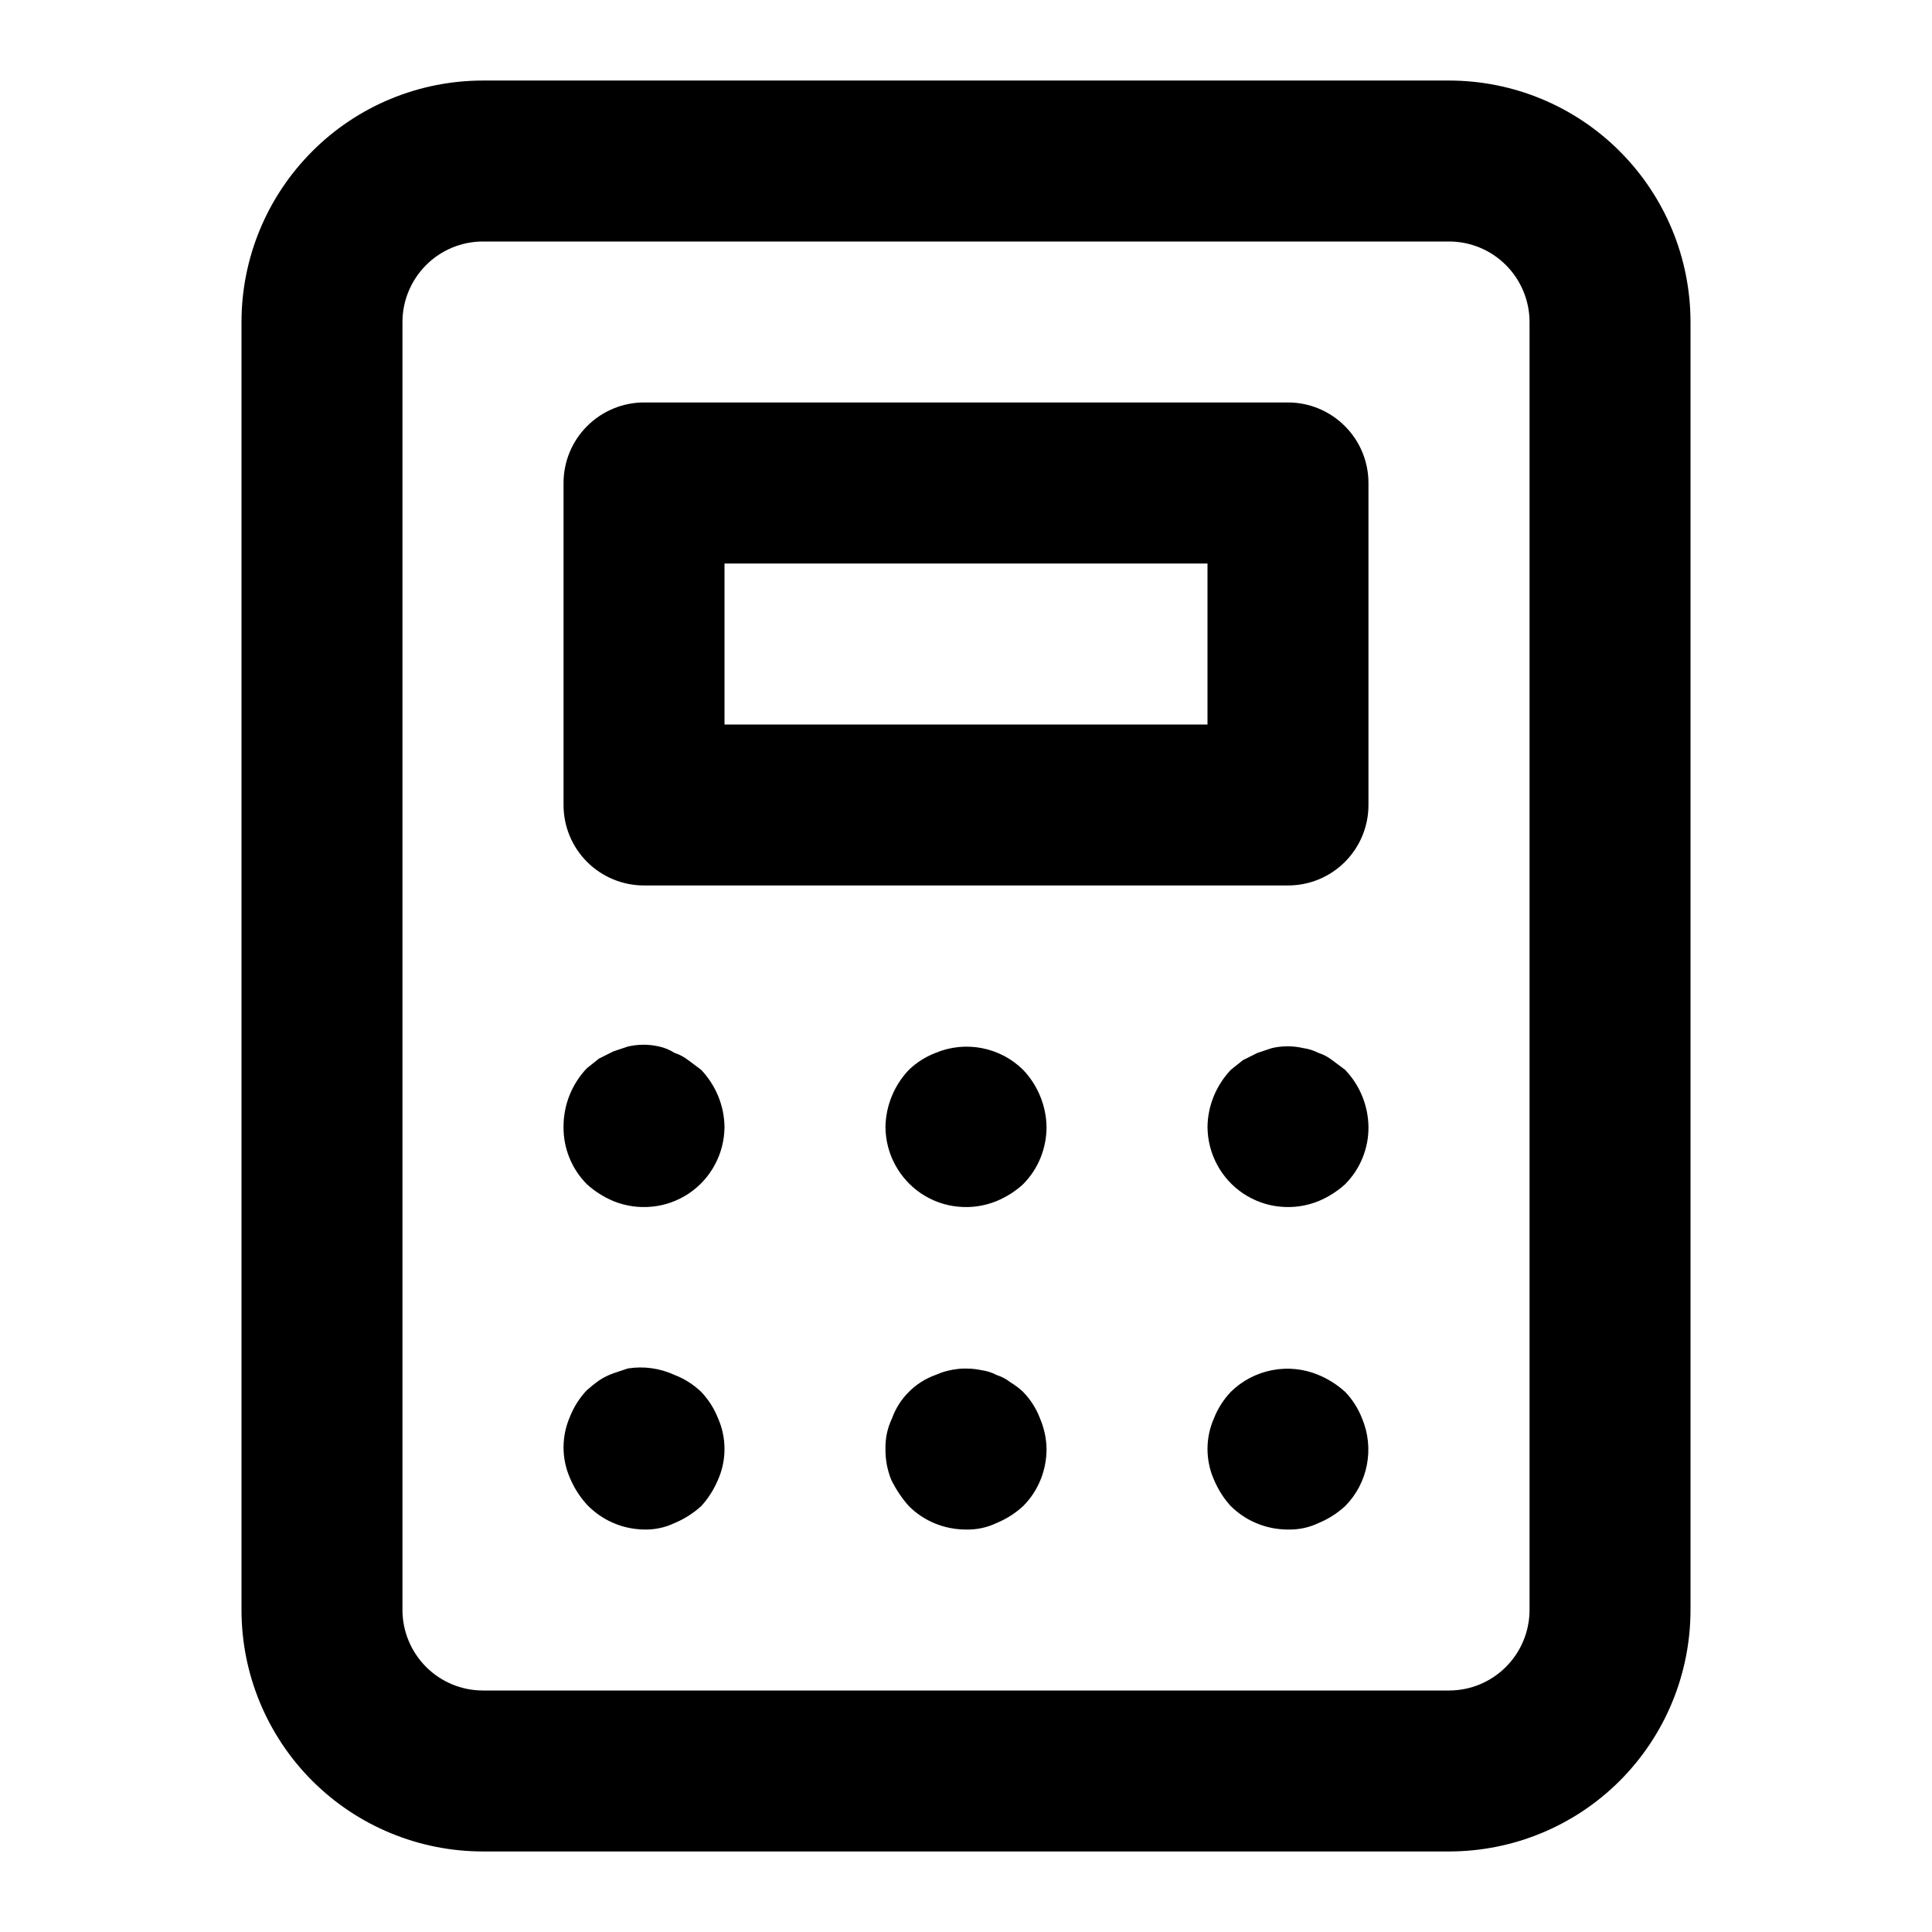 <svg width='16' height='16' viewBox='0 0 16 16' fill='none' xmlns='http://www.w3.org/2000/svg'>
	<path
			d='M8.473 11.527C8.441 11.497 8.405 11.47 8.367 11.447C8.333 11.42 8.294 11.4 8.253 11.387C8.214 11.366 8.171 11.353 8.127 11.347C7.999 11.32 7.866 11.334 7.747 11.387C7.664 11.417 7.589 11.464 7.527 11.527C7.464 11.589 7.417 11.664 7.387 11.747C7.349 11.826 7.331 11.913 7.333 12C7.332 12.087 7.348 12.173 7.38 12.253C7.419 12.333 7.468 12.407 7.527 12.473C7.589 12.535 7.663 12.584 7.744 12.617C7.825 12.65 7.912 12.667 8 12.667C8.087 12.669 8.174 12.651 8.253 12.613C8.334 12.58 8.409 12.532 8.473 12.473C8.535 12.411 8.584 12.337 8.617 12.256C8.65 12.175 8.667 12.088 8.667 12C8.666 11.913 8.647 11.827 8.613 11.747C8.582 11.665 8.534 11.59 8.473 11.527ZM5.7 8.78C5.666 8.754 5.628 8.733 5.587 8.72C5.548 8.695 5.505 8.677 5.46 8.667C5.374 8.647 5.286 8.647 5.2 8.667L5.08 8.707L4.96 8.767L4.86 8.847C4.735 8.978 4.666 9.152 4.667 9.333C4.666 9.421 4.683 9.508 4.716 9.589C4.749 9.671 4.798 9.744 4.86 9.807C4.925 9.866 4.999 9.913 5.08 9.947C5.181 9.988 5.291 10.004 5.399 9.993C5.508 9.983 5.612 9.945 5.703 9.885C5.794 9.824 5.869 9.742 5.92 9.646C5.972 9.55 5.999 9.443 6 9.333C5.998 9.157 5.928 8.988 5.807 8.86L5.7 8.78ZM5.807 11.527C5.743 11.466 5.668 11.418 5.587 11.387C5.466 11.331 5.331 11.312 5.2 11.333L5.08 11.373C5.038 11.388 4.997 11.408 4.96 11.433C4.925 11.458 4.892 11.485 4.86 11.513C4.799 11.577 4.752 11.652 4.72 11.733C4.685 11.813 4.667 11.899 4.667 11.987C4.667 12.074 4.685 12.16 4.72 12.24C4.754 12.321 4.801 12.395 4.86 12.46C4.921 12.524 4.995 12.576 5.076 12.611C5.157 12.647 5.245 12.665 5.333 12.667C5.421 12.669 5.508 12.651 5.587 12.613C5.667 12.58 5.742 12.532 5.807 12.473C5.866 12.409 5.913 12.334 5.947 12.253C5.982 12.174 6 12.087 6 12C6 11.913 5.982 11.826 5.947 11.747C5.915 11.665 5.867 11.59 5.807 11.527ZM7.747 8.72C7.665 8.752 7.59 8.799 7.527 8.86C7.405 8.988 7.336 9.157 7.333 9.333C7.334 9.443 7.361 9.55 7.413 9.646C7.465 9.742 7.539 9.824 7.63 9.885C7.721 9.945 7.825 9.983 7.934 9.993C8.043 10.004 8.152 9.988 8.253 9.947C8.334 9.913 8.409 9.866 8.473 9.807C8.535 9.744 8.584 9.671 8.617 9.589C8.65 9.508 8.667 9.421 8.667 9.333C8.664 9.157 8.595 8.988 8.473 8.86C8.38 8.768 8.261 8.705 8.131 8.68C8.002 8.655 7.868 8.669 7.747 8.72ZM11.14 11.527C11.075 11.468 11.001 11.421 10.92 11.387C10.799 11.336 10.665 11.322 10.536 11.347C10.406 11.372 10.287 11.434 10.193 11.527C10.133 11.59 10.085 11.665 10.053 11.747C10.018 11.826 10 11.913 10 12C10 12.087 10.018 12.174 10.053 12.253C10.087 12.334 10.134 12.409 10.193 12.473C10.256 12.535 10.329 12.584 10.411 12.617C10.492 12.65 10.579 12.667 10.667 12.667C10.754 12.669 10.841 12.651 10.92 12.613C11.001 12.58 11.075 12.532 11.14 12.473C11.232 12.38 11.295 12.261 11.32 12.131C11.345 12.002 11.331 11.868 11.28 11.747C11.248 11.665 11.201 11.59 11.14 11.527ZM10.667 3.333H5.333C5.157 3.333 4.987 3.404 4.862 3.529C4.737 3.654 4.667 3.823 4.667 4V6.667C4.667 6.844 4.737 7.013 4.862 7.138C4.987 7.263 5.157 7.333 5.333 7.333H10.667C10.844 7.333 11.013 7.263 11.138 7.138C11.263 7.013 11.333 6.844 11.333 6.667V4C11.333 3.823 11.263 3.654 11.138 3.529C11.013 3.404 10.844 3.333 10.667 3.333ZM10 6H6V4.667H10V6ZM12 0.667H4C3.47 0.667 2.961 0.877 2.586 1.253C2.211 1.628 2 2.136 2 2.667V13.333C2 13.864 2.211 14.373 2.586 14.748C2.961 15.123 3.47 15.333 4 15.333H12C12.53 15.333 13.039 15.123 13.414 14.748C13.789 14.373 14 13.864 14 13.333V2.667C14 2.136 13.789 1.628 13.414 1.253C13.039 0.877 12.53 0.667 12 0.667ZM12.667 13.333C12.667 13.51 12.596 13.68 12.471 13.805C12.346 13.93 12.177 14 12 14H4C3.823 14 3.654 13.93 3.529 13.805C3.404 13.68 3.333 13.51 3.333 13.333V2.667C3.333 2.49 3.404 2.32 3.529 2.195C3.654 2.07 3.823 2 4 2H12C12.177 2 12.346 2.07 12.471 2.195C12.596 2.32 12.667 2.49 12.667 2.667V13.333ZM11.033 8.78C10.999 8.754 10.961 8.733 10.92 8.72C10.88 8.7 10.838 8.686 10.793 8.68C10.708 8.66 10.619 8.66 10.533 8.68L10.413 8.72L10.293 8.78L10.193 8.86C10.072 8.988 10.002 9.157 10 9.333C10.001 9.443 10.028 9.55 10.08 9.646C10.131 9.742 10.206 9.824 10.297 9.885C10.388 9.945 10.492 9.983 10.601 9.993C10.709 10.004 10.819 9.988 10.92 9.947C11.001 9.913 11.075 9.866 11.14 9.807C11.202 9.744 11.251 9.671 11.284 9.589C11.317 9.508 11.334 9.421 11.333 9.333C11.331 9.157 11.262 8.988 11.14 8.86L11.033 8.78Z'
			fill='black' />
</svg>